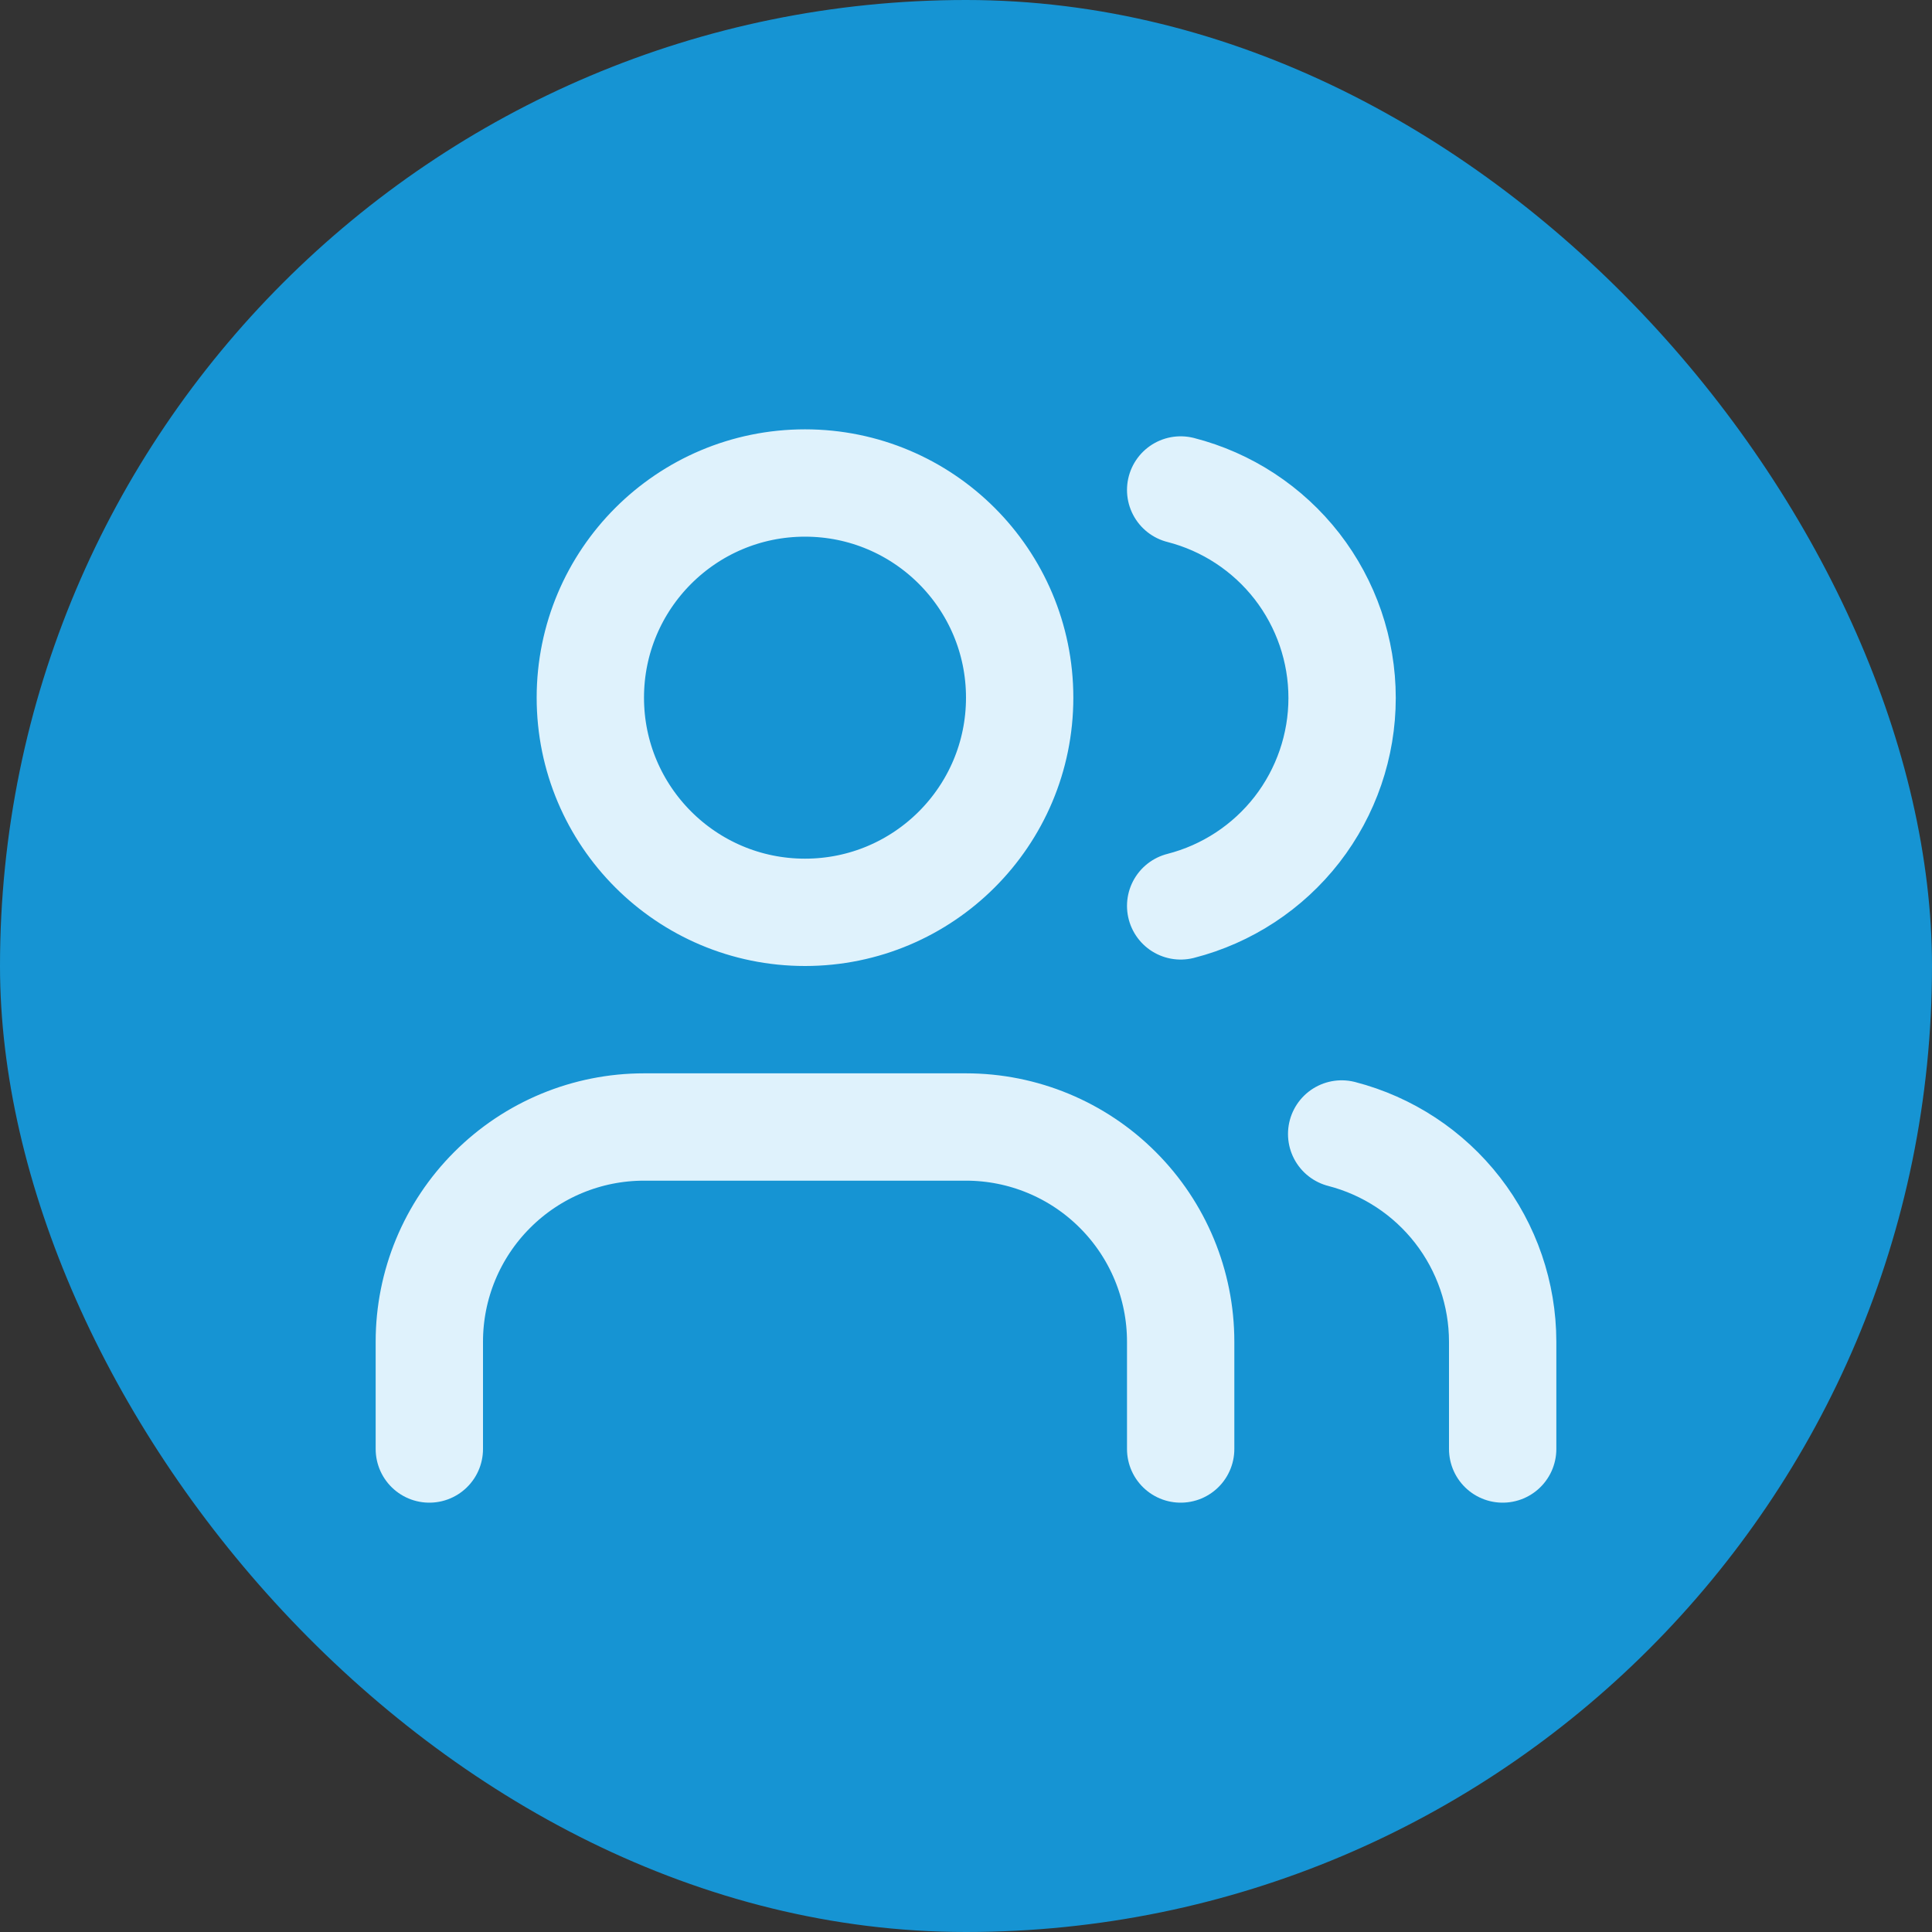 <?xml version="1.0" encoding="UTF-8"?> <svg xmlns="http://www.w3.org/2000/svg" width="36" height="36" viewBox="0 0 36 36" fill="none"><rect x="0" y="0" width="36" height="36" fill="#333333" stroke="none"/><rect width="36" height="36" rx="18" fill="#1694D3"></rect><path d="M22 27V25C22 23.939 21.579 22.922 20.828 22.172C20.078 21.421 19.061 21 18 21H12C10.939 21 9.922 21.421 9.172 22.172C8.421 22.922 8 23.939 8 25V27M28 27V25C27.999 24.114 27.704 23.253 27.161 22.552C26.618 21.852 25.858 21.352 25 21.13M22 9.13C22.86 9.35 23.623 9.851 24.168 10.552C24.712 11.254 25.008 12.117 25.008 13.005C25.008 13.893 24.712 14.756 24.168 15.458C23.623 16.159 22.86 16.66 22 16.88M19 13C19 15.209 17.209 17 15 17C12.791 17 11 15.209 11 13C11 10.791 12.791 9 15 9C17.209 9 19 10.791 19 13Z" stroke="#DFF2FC" stroke-width="2" stroke-linecap="round" stroke-linejoin="round"></path></svg> 
